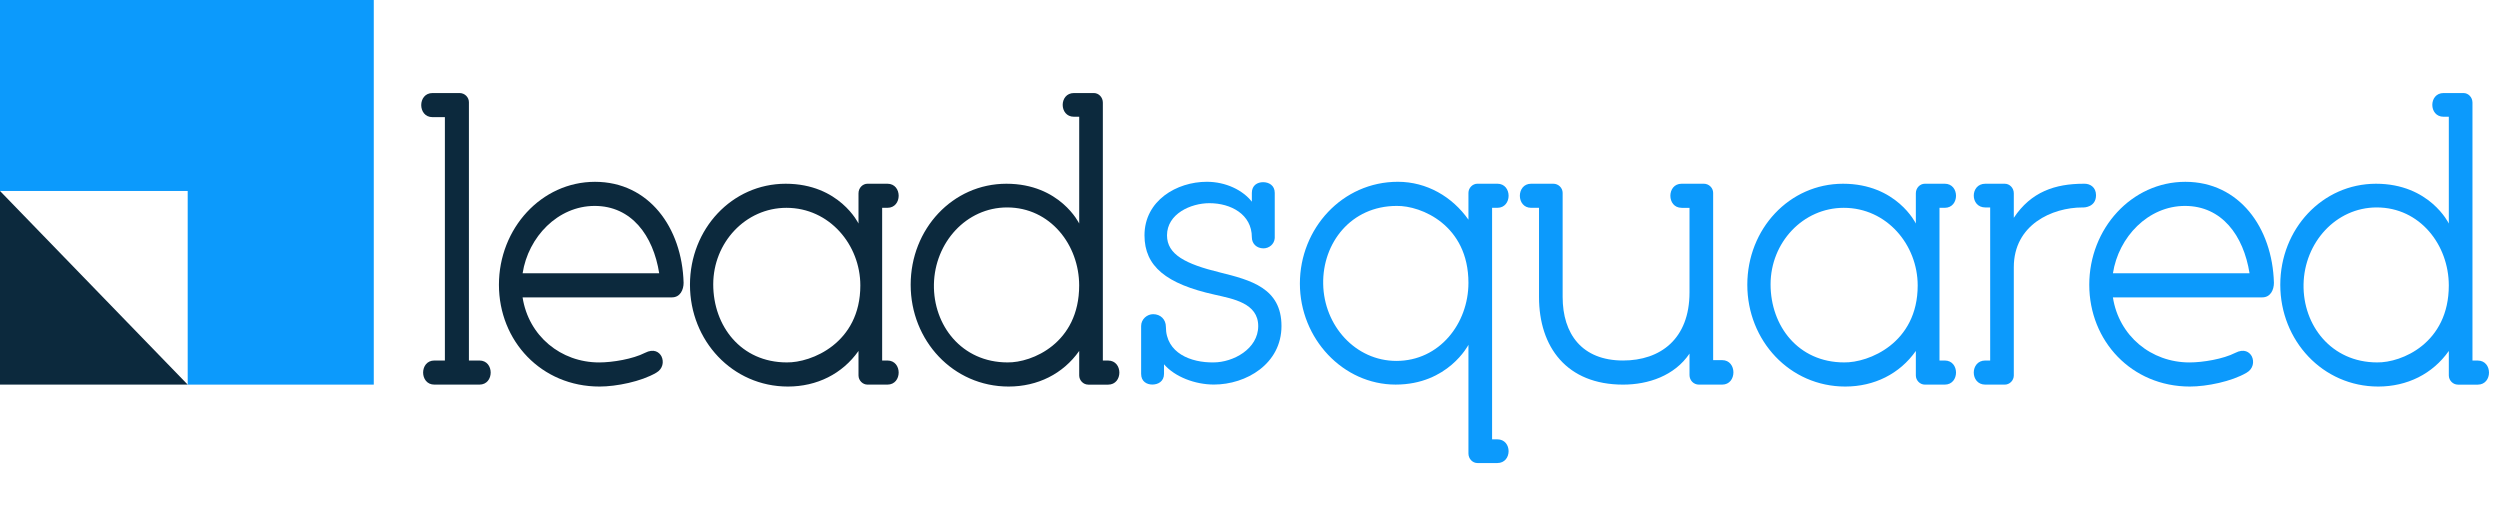 <svg width="157" height="33" viewBox="0 0 157 33" fill="none" xmlns="http://www.w3.org/2000/svg">
<path d="M0 0V11.993H11.787V24.154H23.473V0H0Z" fill="#0C9AFC"/>
<path d="M27.161 7.357C26.217 7.357 26.217 5.843 27.161 5.843H28.859C29.189 5.843 29.448 6.108 29.448 6.42V22.64H30.108C31.051 22.64 31.051 24.154 30.108 24.154H27.279C26.336 24.154 26.336 22.64 27.279 22.64H27.939V7.357H27.161Z" fill="#0C293D"/>
<path d="M37.65 24.275C33.997 24.275 31.333 21.416 31.333 17.884C31.333 14.351 33.997 11.418 37.367 11.418C40.737 11.418 42.835 14.278 42.93 17.763C42.93 18.195 42.718 18.675 42.199 18.675H32.818C33.194 21.102 35.222 22.761 37.626 22.761C38.475 22.761 39.747 22.546 40.501 22.16C41.067 21.871 41.397 22.113 41.539 22.376C41.704 22.712 41.634 23.169 41.209 23.409C40.266 23.961 38.711 24.275 37.65 24.275ZM32.818 17.162H41.398C41.022 14.782 39.654 12.932 37.344 12.932C35.035 12.932 33.172 14.879 32.82 17.162H32.818Z" fill="#0C293D"/>
<path d="M54.48 24.154C54.174 24.154 53.914 23.89 53.914 23.578V22.039C52.9 23.481 51.297 24.275 49.482 24.275C45.994 24.275 43.33 21.391 43.33 17.884C43.33 14.376 45.97 11.539 49.341 11.539C52.713 11.539 53.914 14.038 53.914 14.038V12.139C53.914 11.802 54.174 11.538 54.48 11.538H55.729C56.672 11.538 56.672 13.051 55.729 13.051H55.399V22.64H55.729C56.672 22.64 56.672 24.154 55.729 24.154H54.48ZM49.388 13.051C46.819 13.051 44.791 15.238 44.791 17.857C44.791 20.477 46.535 22.759 49.41 22.759C50.943 22.784 54.029 21.558 54.029 17.929C54.029 15.382 52.096 13.051 49.386 13.051H49.388Z" fill="#0C293D"/>
<path d="M68.339 24.154C68.033 24.154 67.774 23.889 67.774 23.577V22.039C66.76 23.481 65.157 24.275 63.342 24.275C59.853 24.275 57.19 21.391 57.19 17.883C57.19 14.376 59.829 11.539 63.201 11.539C66.573 11.539 67.774 14.038 67.774 14.038V7.332H67.444C66.501 7.332 66.501 5.843 67.444 5.843H68.693C68.999 5.843 69.259 6.108 69.259 6.444V22.642H69.589C70.532 22.642 70.532 24.156 69.589 24.156H68.339V24.154ZM63.247 13.027C60.678 13.027 58.699 15.238 58.65 17.857C58.604 20.429 60.395 22.759 63.27 22.759C64.803 22.784 67.772 21.557 67.772 17.929C67.772 15.381 65.957 13.027 63.247 13.027Z" fill="#0C293D"/>
<path d="M79.324 11.441C79.678 11.441 80.054 11.634 80.054 12.114V14.949C80.03 15.334 79.7 15.597 79.346 15.597C78.922 15.597 78.616 15.308 78.616 14.9C78.616 13.458 77.296 12.76 75.952 12.76C74.773 12.76 73.288 13.433 73.288 14.779C73.288 15.981 74.443 16.581 76.612 17.109C78.545 17.589 80.477 18.093 80.477 20.473C80.477 22.852 78.262 24.15 76.234 24.15C75.055 24.15 73.784 23.67 73.1 22.877V23.478C73.1 23.958 72.723 24.15 72.369 24.15C72.015 24.15 71.663 23.958 71.663 23.478V20.475C71.663 20.042 72.039 19.73 72.417 19.73C72.888 19.73 73.218 20.066 73.218 20.524C73.218 22.181 74.797 22.782 76.212 22.759C77.437 22.759 79.016 21.918 79.016 20.476C79.016 19.034 77.437 18.77 76.282 18.505C73.242 17.832 71.874 16.727 71.874 14.78C71.874 12.594 73.902 11.416 75.787 11.416C76.99 11.416 78.05 11.946 78.616 12.666V12.114C78.616 11.634 78.97 11.441 79.324 11.441Z" fill="#0C9AFC"/>
<path d="M94.032 11.537C94.976 11.537 94.976 13.051 94.032 13.051H93.703V27.59H94.032C94.976 27.59 94.976 29.079 94.032 29.079H92.783C92.477 29.079 92.218 28.814 92.218 28.478V21.654C92.218 21.654 90.944 24.152 87.645 24.152C84.345 24.152 81.633 21.268 81.633 17.808C81.633 14.348 84.297 11.416 87.786 11.416C89.6 11.416 91.204 12.354 92.218 13.796V12.114C92.218 11.802 92.477 11.537 92.783 11.537H94.032ZM87.715 12.932C84.84 12.932 83.048 15.262 83.096 17.834C83.142 20.453 85.124 22.665 87.693 22.665C90.403 22.665 92.218 20.31 92.218 17.762C92.218 14.134 89.248 12.908 87.715 12.932Z" fill="#0C9AFC"/>
<path d="M105.606 13.051C104.663 13.051 104.663 11.538 105.606 11.538H106.997C107.327 11.538 107.586 11.802 107.586 12.114V22.616H108.151C109.095 22.616 109.095 24.154 108.151 24.154H106.691C106.361 24.154 106.101 23.89 106.101 23.553V22.207C105.158 23.602 103.508 24.154 101.929 24.154C98.394 24.154 96.65 21.799 96.65 18.651V13.051H96.155C95.211 13.051 95.211 11.538 96.155 11.538H97.545C97.875 11.538 98.134 11.802 98.134 12.114V18.651C98.134 20.958 99.337 22.64 101.929 22.64C104.262 22.64 106.101 21.295 106.101 18.364V13.053H105.606V13.051Z" fill="#0C9AFC"/>
<path d="M120.881 24.154C120.575 24.154 120.315 23.89 120.315 23.578V22.039C119.301 23.481 117.7 24.275 115.883 24.275C112.395 24.275 109.731 21.391 109.731 17.884C109.731 14.376 112.371 11.539 115.742 11.539C119.114 11.539 120.315 14.038 120.315 14.038V12.139C120.315 11.802 120.575 11.538 120.881 11.538H122.13C123.074 11.538 123.074 13.051 122.13 13.051H121.8V22.64H122.13C123.074 22.64 123.074 24.154 122.13 24.154H120.881ZM115.789 13.051C113.22 13.051 111.192 15.238 111.192 17.857C111.192 20.477 112.936 22.759 115.811 22.759C117.344 22.784 120.431 21.558 120.431 17.929C120.431 15.382 118.497 13.051 115.787 13.051H115.789Z" fill="#0C9AFC"/>
<path d="M126.467 23.578C126.467 23.89 126.208 24.154 125.902 24.154H124.677C123.711 24.154 123.711 22.64 124.677 22.64H124.983V13.028H124.677C123.711 13.028 123.711 11.539 124.677 11.539H125.902C126.208 11.539 126.467 11.804 126.467 12.14V13.678C127.552 12.044 129.061 11.539 130.851 11.539C131.252 11.515 131.63 11.755 131.63 12.259C131.63 13.028 130.851 13.028 130.851 13.028H130.781C128.872 13.028 126.467 14.11 126.467 16.778V23.579V23.578Z" fill="#0C9AFC"/>
<path d="M137.523 24.275C133.869 24.275 131.206 21.416 131.206 17.884C131.206 14.351 133.869 11.418 137.239 11.418C140.609 11.418 142.707 14.278 142.802 17.763C142.802 18.195 142.591 18.675 142.072 18.675H132.69C133.068 21.102 135.095 22.761 137.499 22.761C138.348 22.761 139.619 22.546 140.374 22.16C140.939 21.871 141.269 22.113 141.412 22.376C141.577 22.712 141.506 23.169 141.082 23.409C140.138 23.961 138.583 24.275 137.523 24.275ZM132.69 17.162H141.271C140.894 14.782 139.527 12.932 137.217 12.932C134.907 12.932 133.044 14.879 132.692 17.162H132.69Z" fill="#0C9AFC"/>
<path d="M154.352 24.154C154.046 24.154 153.786 23.889 153.786 23.577V22.039C152.772 23.481 151.171 24.275 149.354 24.275C145.866 24.275 143.202 21.391 143.202 17.883C143.202 14.376 145.842 11.539 149.213 11.539C152.585 11.539 153.786 14.038 153.786 14.038V7.332H153.456C152.513 7.332 152.513 5.843 153.456 5.843H154.706C155.012 5.843 155.271 6.108 155.271 6.444V22.642H155.601C156.545 22.642 156.545 24.156 155.601 24.156H154.352V24.154ZM149.26 13.027C146.691 13.027 144.711 15.238 144.663 17.857C144.616 20.429 146.407 22.759 149.282 22.759C150.815 22.784 153.785 21.557 153.785 17.929C153.785 15.381 151.97 13.027 149.26 13.027Z" fill="#0C9AFC"/>
<path d="M11.787 24.154H0V11.993L11.787 24.154Z" fill="#0C293D"/>
</svg>
